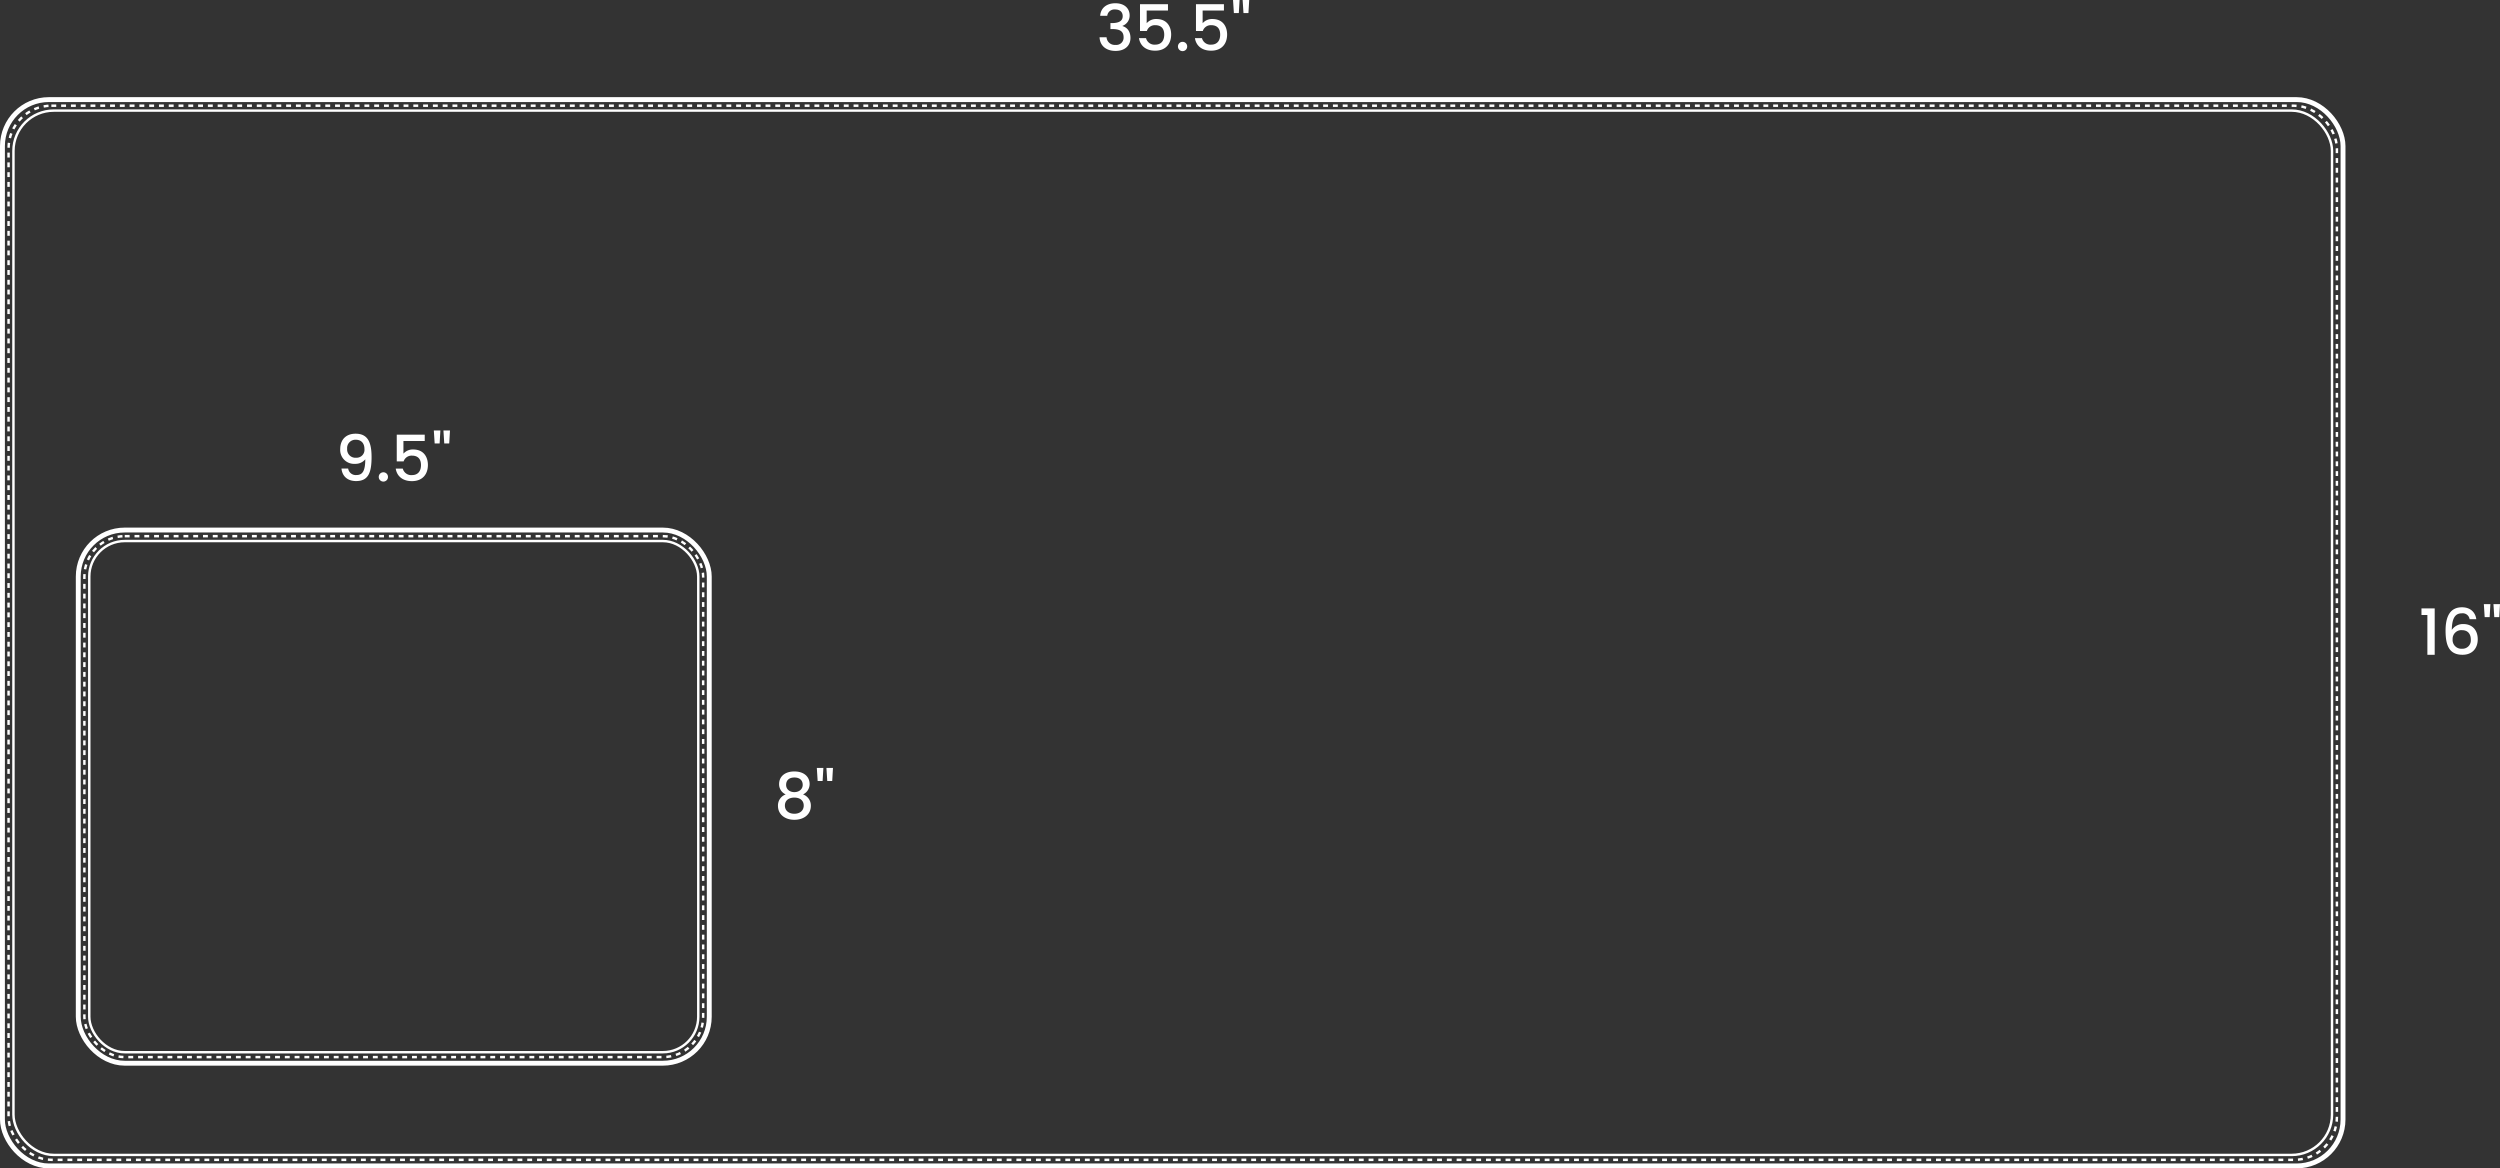 <svg xmlns="http://www.w3.org/2000/svg" width="1022.185" height="477.722" viewBox="0 0 1022.185 477.722">
  <rect x="0" y="0" width="1022.185" height="477.722" fill="#333333" stroke="none"/>
  <g id="Group_8616" data-name="Group 8616" transform="translate(-956 -1914.278)">
    <g id="Group_8615" data-name="Group 8615">
      <g id="Group_8613" data-name="Group 8613">
        <g id="Rectangle_1985" data-name="Rectangle 1985" transform="translate(956 1954)" fill="none" stroke="#fff" stroke-width="2">
          <rect width="959" height="438" rx="20" stroke="none"/>
          <rect x="1" y="1" width="957" height="436" rx="19" fill="none"/>
        </g>
        <g id="Rectangle_1987" data-name="Rectangle 1987" transform="translate(961 1959)" fill="none" stroke="#fff" stroke-width="1">
          <rect width="949" height="428" rx="17" stroke="none"/>
          <rect x="0.5" y="0.5" width="948" height="427" rx="16.5" fill="none"/>
        </g>
        <g id="Rectangle_1988" data-name="Rectangle 1988" transform="translate(959 1957)" fill="none" stroke="#fff" stroke-width="1" stroke-dasharray="2">
          <rect width="953" height="432" rx="18" stroke="none"/>
          <rect x="0.5" y="0.5" width="952" height="431" rx="17.5" fill="none"/>
        </g>
      </g>
      <g id="Group_8614" data-name="Group 8614" transform="translate(-612 67)">
        <g id="Rectangle_1984" data-name="Rectangle 1984" transform="translate(1599 2063)" fill="none" stroke="#fff" stroke-width="2">
          <rect width="260" height="220" rx="20" stroke="none"/>
          <rect x="1" y="1" width="258" height="218" rx="19" fill="none"/>
        </g>
        <g id="Rectangle_1986" data-name="Rectangle 1986" transform="translate(1604 2068)" fill="none" stroke="#fff" stroke-width="1">
          <rect width="250" height="210" rx="15" stroke="none"/>
          <rect x="0.5" y="0.5" width="249" height="209" rx="14.5" fill="none"/>
        </g>
        <g id="Rectangle_1989" data-name="Rectangle 1989" transform="translate(1602 2066)" fill="none" stroke="#fff" stroke-width="1" stroke-dasharray="2">
          <rect width="254" height="214" rx="17" stroke="none"/>
          <rect x="0.5" y="0.5" width="253" height="213" rx="16.5" fill="none"/>
        </g>
      </g>
      <path id="Path_22129" data-name="Path 22129" d="M-21.372-5.148c.234,2.7,2.054,5.122,5.98,5.122,4.966,0,6.318-3.406,6.318-9.8,0-6.214-1.638-9.568-6.526-9.568-3.978,0-6.292,2.5-6.292,6.266A5.666,5.666,0,0,0-15.86-7.072a5.155,5.155,0,0,0,4.212-1.846c0,4.836-1.2,6.422-3.562,6.422a3.116,3.116,0,0,1-3.432-2.652Zm6.032-4.42a3.389,3.389,0,0,1-3.718-3.64,3.407,3.407,0,0,1,3.536-3.718c2.158,0,3.536,1.378,3.536,3.8A3.225,3.225,0,0,1-15.34-9.568ZM-2.366-1.716a1.87,1.87,0,0,0-1.872-1.9,1.876,1.876,0,0,0-1.9,1.9,1.876,1.876,0,0,0,1.9,1.9A1.87,1.87,0,0,0-2.366-1.716Zm3.588-17.29V-8.06H4.03a3.42,3.42,0,0,1,3.406-2.366c2.47,0,3.692,1.4,3.692,3.874,0,2.34-1.144,4.082-3.692,4.082A3.535,3.535,0,0,1,3.692-5.122H.806C1.248-2.158,3.51,0,7.41,0c4.394,0,6.552-2.86,6.552-6.63,0-2.86-1.43-6.318-6.084-6.318a5.079,5.079,0,0,0-3.926,1.716v-5.174h8.71v-2.6Zm15.5,3.614h2.028l.312-5.33H16.38Zm3.926,0h2.028l.312-5.33H20.306Z" transform="translate(1117 2111)" fill="#fff"/>
      <path id="Path_22130" data-name="Path 22130" d="M-7.735-9.906a4.787,4.787,0,0,0-3.172,4.68C-10.907-1.768-8.1.468-4.2.468c3.926,0,6.734-2.236,6.734-5.694a4.822,4.822,0,0,0-3.2-4.68,4.662,4.662,0,0,0,2.7-4.264c0-2.73-2.054-5.122-6.24-5.122s-6.24,2.366-6.24,5.122A4.512,4.512,0,0,0-7.735-9.906Zm3.536-.936c-1.976,0-3.38-1.222-3.38-2.938,0-2,1.352-3.042,3.38-3.042,2.08,0,3.406,1.066,3.406,3.016C-.793-12.09-2.223-10.842-4.2-10.842Zm0,2.236c2.236,0,3.822,1.144,3.822,3.276C-.377-3.432-1.807-2-4.2-2c-2.418,0-3.874-1.4-3.874-3.328C-8.073-7.54-6.383-8.606-4.2-8.606Zm9.516-6.786H7.345l.312-5.33H4.979Zm3.926,0h2.028l.312-5.33H8.905Z" transform="translate(1285 2249)" fill="#fff"/>
      <path id="Path_22128" data-name="Path 22128" d="M-30.16-14.274h2.886a2.945,2.945,0,0,1,3.224-2.574c2.028,0,3.094,1.092,3.094,2.73,0,2.028-1.638,2.808-4.316,2.834h-.7V-8.84h.676c3.094,0,4.706.858,4.706,3.354a2.973,2.973,0,0,1-3.3,3.12,3.347,3.347,0,0,1-3.666-3.12h-2.86C-30.238-1.768-27.456.1-23.868.1c3.952,0,6.084-2.288,6.084-5.3,0-2.626-1.274-4.264-3.25-4.862v-.1a4.427,4.427,0,0,0,2.912-4.29c0-2.756-2.054-4.94-5.824-4.94C-27.4-19.4-29.952-17.55-30.16-14.274Zm16.276-4.732V-8.06h2.808A3.42,3.42,0,0,1-7.67-10.426c2.47,0,3.692,1.4,3.692,3.874,0,2.34-1.144,4.082-3.692,4.082a3.535,3.535,0,0,1-3.744-2.652H-14.3C-13.858-2.158-11.6,0-7.7,0-3.3,0-1.144-2.86-1.144-6.63c0-2.86-1.43-6.318-6.084-6.318a5.079,5.079,0,0,0-3.926,1.716v-5.174h8.71v-2.6ZM5.408-1.716a1.87,1.87,0,0,0-1.872-1.9,1.876,1.876,0,0,0-1.9,1.9,1.876,1.876,0,0,0,1.9,1.9A1.87,1.87,0,0,0,5.408-1.716ZM9-19.006V-8.06H11.8a3.42,3.42,0,0,1,3.406-2.366c2.47,0,3.692,1.4,3.692,3.874,0,2.34-1.144,4.082-3.692,4.082a3.535,3.535,0,0,1-3.744-2.652H8.58C9.022-2.158,11.284,0,15.184,0c4.394,0,6.552-2.86,6.552-6.63,0-2.86-1.43-6.318-6.084-6.318a5.079,5.079,0,0,0-3.926,1.716v-5.174h8.71v-2.6Zm15.5,3.614H26.52l.312-5.33H24.154Zm3.926,0h2.028l.312-5.33H28.08Z" transform="translate(1436 1935)" fill="#fff"/>
      <path id="Path_22131" data-name="Path 22131" d="M-13.507,0h2.99V-18.954h-5.408v2.7h2.418ZM6.487-14.56c-.312-2.522-2.158-4.862-5.85-4.862-4.732,0-6.708,3.588-6.708,9.516C-6.071-3.874-4.641,0,.871,0,4.927,0,7.085-2.73,7.085-6.318c0-3.952-2.418-6.24-5.824-6.24a5.47,5.47,0,0,0-4.784,2.392c.078-4.966,1.456-6.786,4.134-6.786A2.835,2.835,0,0,1,3.757-14.56Zm-5.876,4.5c2.5,0,3.64,1.612,3.64,3.874A3.4,3.4,0,0,1,.715-2.47a3.593,3.593,0,0,1-3.9-3.9A3.54,3.54,0,0,1,.611-10.062Zm9.308-5.33h2.028l.312-5.33H9.581Zm3.926,0h2.028l.312-5.33H13.507Z" transform="translate(1962 2182)" fill="#fff"/>
    </g>
  </g>
</svg>
